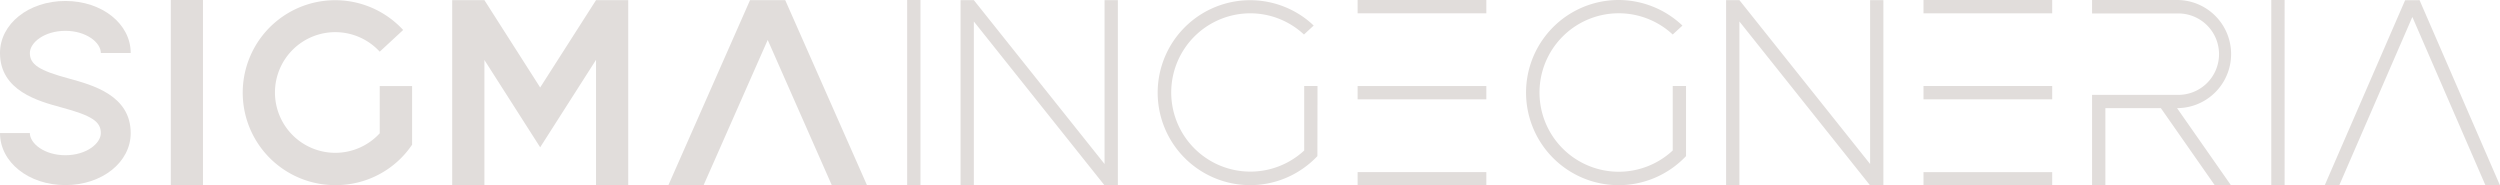<svg xmlns="http://www.w3.org/2000/svg" viewBox="0 0 617.81 45.82"><defs><style>.cls-1{fill:#e1dddb;}</style></defs><g id="Livello_2" data-name="Livello 2"><g id="Livello_1-2" data-name="Livello 1"><path class="cls-1" d="M42.21,0V45.82h7.95V0Z"/><polyline class="cls-1" points="119.71 0.04 111.75 0.04 111.75 45.82 119.71 45.82 119.71 14.83 133.49 36.4 147.29 14.79 147.29 45.82 155.25 45.82 155.25 0.04 147.29 0.04 133.49 21.62"/><path class="cls-1" d="M224.18,0V45.82h3.29V0Z"/><path class="cls-1" d="M561.29,0V45.82h3.29V0Z"/><path class="cls-1" d="M367.31,0H335.5V3.29h31.81Z"/><path class="cls-1" d="M367.31,21.26H335.5v3.29h31.81Z"/><path class="cls-1" d="M367.31,42.53H335.5v3.29h31.81Z"/><path class="cls-1" d="M507.15,0H475.34V3.29h31.81Z"/><path class="cls-1" d="M507.15,21.26H475.34v3.29h31.81Z"/><path class="cls-1" d="M507.15,42.53H475.34v3.29h31.81Z"/><polygon class="cls-1" points="272.96 40.53 272.96 0.04 276.25 0.04 276.25 45.82 272.97 45.82 240.66 5.31 240.66 45.82 237.38 45.82 237.38 0.04 240.66 0.04 272.96 40.53"/><polygon class="cls-1" points="462.15 40.53 462.15 0.04 465.43 0.04 465.43 45.82 462.15 45.82 429.85 5.31 429.85 45.82 426.56 45.82 426.56 0.04 429.85 0.04 462.15 40.53"/><path class="cls-1" d="M17.11,19.43h0c-7.46-2-9.73-3.49-9.73-6.33,0-2.59,3.6-5.48,8.77-5.48s8.77,2.89,8.77,5.48H32.3C32.3,5.89,25.21.24,16.15.24S0,5.89,0,13.1C0,22.47,9.51,25,15.19,26.55h0c7.46,2,9.73,3.48,9.73,6.33,0,2.59-3.6,5.48-8.77,5.48s-8.77-2.89-8.77-5.48H0C0,40.1,7.09,45.74,16.15,45.74S32.3,40.1,32.3,32.89C32.3,23.52,22.79,21,17.11,19.43Z"/><path class="cls-1" d="M101.84,35.75V21.27h-8V32.94a14.91,14.91,0,1,1,0-20.17l0,0,4.42-4.09,1.37-1.27A22.85,22.85,0,1,0,83,45.75a22.74,22.74,0,0,0,16-6.57A22.47,22.47,0,0,0,101.84,35.75Z"/><path class="cls-1" d="M325.59,21.26H322.3V37.19A19.56,19.56,0,1,1,309,3.29a19.47,19.47,0,0,1,13.24,5.24l0,0,2.4-2.21a20.69,20.69,0,0,0-2.4-2A22.85,22.85,0,1,0,309,45.75a22.74,22.74,0,0,0,13.27-4.3,23.1,23.1,0,0,0,3.29-2.87Z"/><path class="cls-1" d="M416.66,21.26h-3.29V37.19a19.58,19.58,0,1,1,0-28.66l0,0,2.4-2.21A23,23,0,0,0,400.09,0a22.88,22.88,0,1,0,13.28,41.45,23.67,23.67,0,0,0,3.29-2.87Z"/><polygon class="cls-1" points="614.23 45.82 596.15 4.19 578.07 45.82 574.48 45.82 594.36 0.06 597.93 0.04 617.81 45.82 614.23 45.82"/><polygon class="cls-1" points="185.35 0.04 165.15 45.82 173.85 45.82 189.72 9.87 205.58 45.82 214.28 45.82 194.05 0.04 185.35 0.04"/><path class="cls-1" d="M538,26.72A13.34,13.34,0,1,0,538,0h-21V3.33h21a10.06,10.06,0,1,1,0,20.11h-21V45.82h3.29V26.72H534l13.35,19.1h4Z"/></g></g></svg>